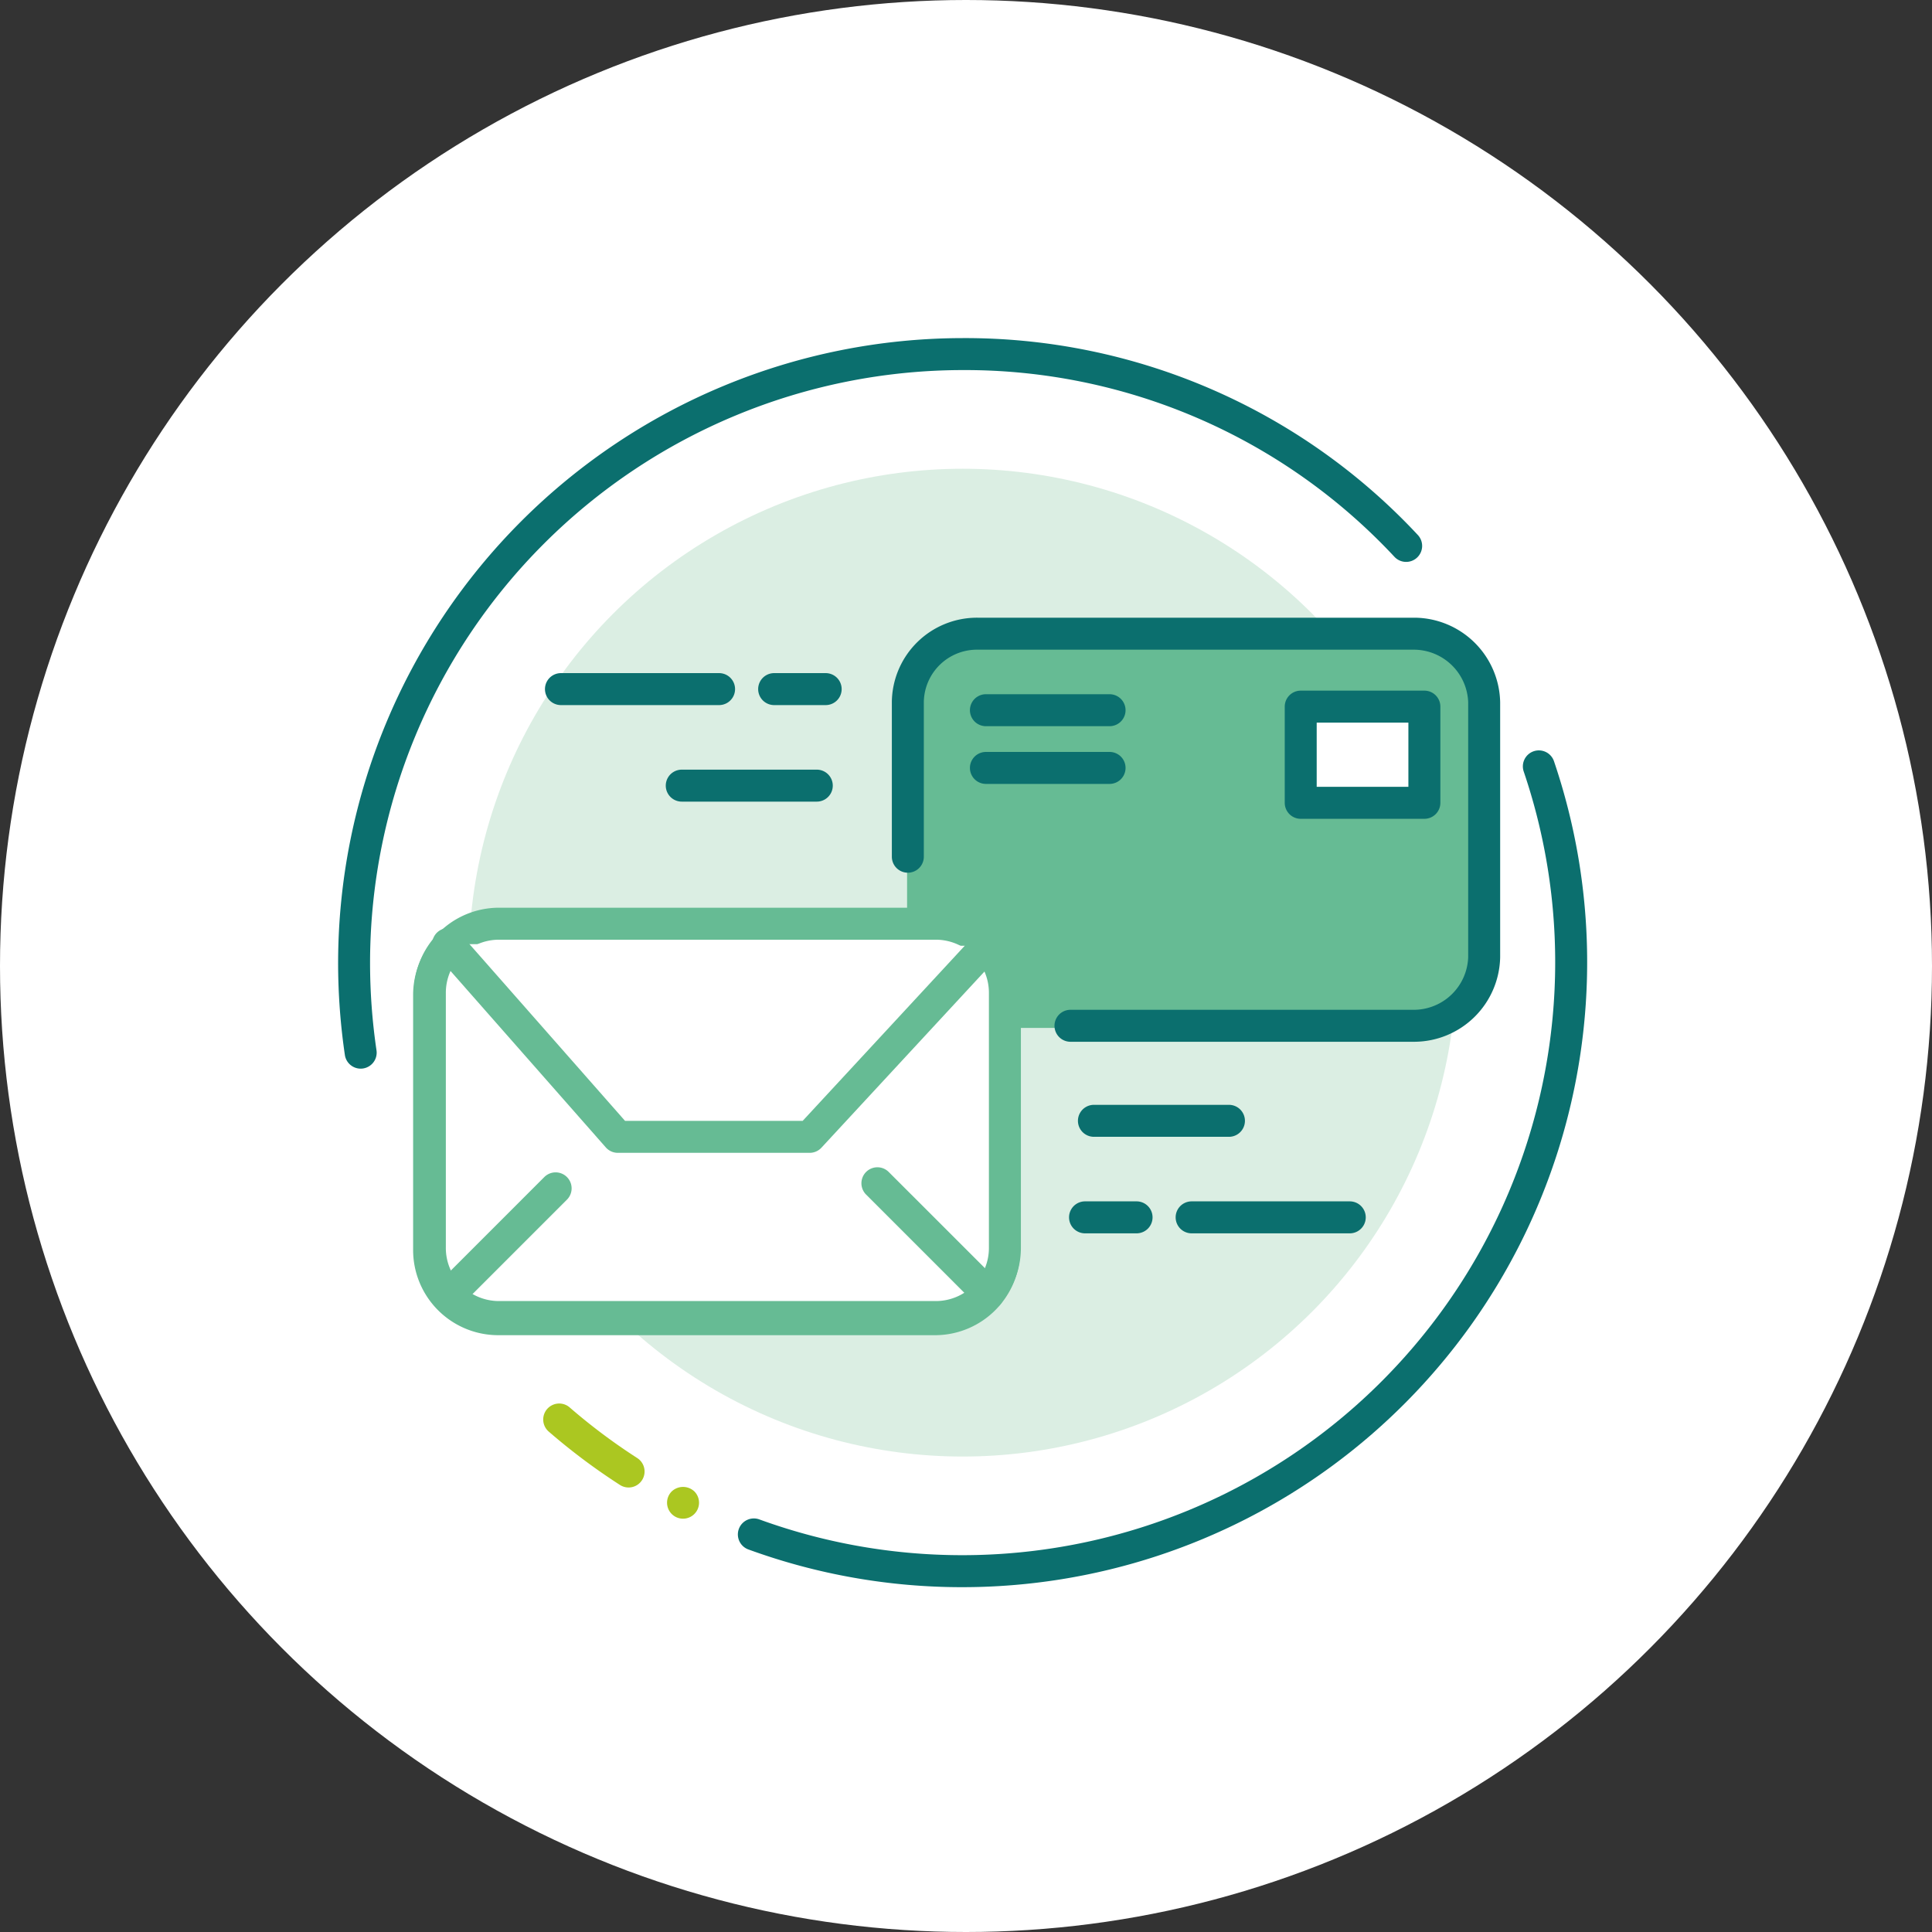 <svg height="200" viewBox="0 0 200 200" width="200" xmlns="http://www.w3.org/2000/svg" xmlns:xlink="http://www.w3.org/1999/xlink"><rect x="0" y="0" width="200" height="200" fill="#333333" stroke="none"/><clipPath id="a"><path d="m0 0h200v200h-200z"/></clipPath><g clip-path="url(#a)"><circle cx="100" cy="100" fill="#fff" r="100"/><path d="m530.587 858.542a1.656 1.656 0 0 1 -1.635-1.412 65.494 65.494 0 0 1 -.7-9.562 64.725 64.725 0 0 1 64.648-64.653 64.053 64.053 0 0 1 47.1 20.357 1.656 1.656 0 1 1 -2.412 2.269 60.77 60.77 0 0 0 -44.688-19.316 61.411 61.411 0 0 0 -61.342 61.342 62.081 62.081 0 0 0 .667 9.076 1.655 1.655 0 0 1 -1.394 1.88 1.688 1.688 0 0 1 -.244.019z" fill="#0b6f6e" transform="translate(-493.25 -747.915)"/><path d="m589.022 908.214a64.465 64.465 0 0 1 -22.181-3.905 1.655 1.655 0 1 1 1.135-3.11 61.388 61.388 0 0 0 79.138-77.39 1.655 1.655 0 1 1 3.133-1.066 64.7 64.7 0 0 1 -61.225 85.471z" fill="#0b6f6e" transform="translate(-489.369 -743.91)"/><ellipse cx="51.128" cy="51.128" fill="#dbeee3" rx="51.128" ry="51.128" transform="translate(48.525 48.525)"/><g fill="#abc721"><path d="m548.979 884.353a63.053 63.053 0 0 0 7.2 5.395" transform="translate(-491.105 -737.419)"/><path d="m556.331 891.558a1.651 1.651 0 0 1 -.894-.263 64.975 64.975 0 0 1 -7.388-5.537 1.655 1.655 0 0 1 2.169-2.5 61.574 61.574 0 0 0 7.009 5.253 1.656 1.656 0 0 1 -.9 3.048z" transform="translate(-491.26 -737.574)"/><path d="m560.766 893.977a1.654 1.654 0 0 1 -1.17-2.825 1.708 1.708 0 0 1 2.339 0 1.654 1.654 0 0 1 .486 1.17 1.658 1.658 0 0 1 -1.655 1.655z" transform="translate(-490.057 -736.763)"/></g><path d="m634.072 810.847h-45.228a7.177 7.177 0 0 0 -7.216 7.086v26.415a7.177 7.177 0 0 0 7.216 7.087h45.228a7.262 7.262 0 0 0 7.216-7.087v-26.414a7.262 7.262 0 0 0 -7.216-7.086z" fill="#66bb94" fill-rule="evenodd" transform="translate(-487.727 -745.025)"/><path d="m589.231 838.054h-45.356a7.178 7.178 0 0 0 -7.087 7.216v26.287a7.177 7.177 0 0 0 7.087 7.216h45.356a7.177 7.177 0 0 0 7.088-7.216v-26.287a7.178 7.178 0 0 0 -7.088-7.216z" fill="#fff" fill-rule="evenodd" transform="translate(-492.367 -742.21)"/><path d="m589.386 880.583h-45.356a8.818 8.818 0 0 1 -8.742-8.871v-26.287a8.818 8.818 0 0 1 8.742-8.871h45.356a8.818 8.818 0 0 1 8.743 8.871v26.287a8.818 8.818 0 0 1 -8.743 8.871zm-45.356-40.718a5.5 5.5 0 0 0 -5.431 5.56v26.287a5.5 5.5 0 0 0 5.431 5.56h45.356a5.5 5.5 0 0 0 5.432-5.56v-26.287a5.5 5.5 0 0 0 -5.432-5.56z" fill="#66bb94" transform="translate(-492.522 -742.365)"/><path d="m598.536 851.234h35.606a7.262 7.262 0 0 0 7.216-7.087v-26.414a7.263 7.263 0 0 0 -7.216-7.088h-45.228a7.179 7.179 0 0 0 -7.216 7.088v16" fill="#66bb94" fill-rule="evenodd" transform="translate(-487.72 -745.046)"/><path d="m634.3 853.045h-35.609a1.655 1.655 0 0 1 0-3.31h35.609a5.641 5.641 0 0 0 5.56-5.431v-26.416a5.641 5.641 0 0 0 -5.56-5.432h-45.23a5.5 5.5 0 0 0 -5.561 5.432v16a1.655 1.655 0 0 1 -3.31 0v-16a8.817 8.817 0 0 1 8.872-8.743h45.229a8.926 8.926 0 0 1 8.871 8.743v26.412a8.926 8.926 0 0 1 -8.871 8.745z" fill="#0b6f6e" transform="translate(-487.875 -745.201)"/><path d="m589.3 837.853h-45.354a7.177 7.177 0 0 0 -7.088 7.216v26.286a7.178 7.178 0 0 0 7.088 7.217h45.354a7.178 7.178 0 0 0 7.087-7.217v-26.286a7.177 7.177 0 0 0 -7.087-7.216z" fill="#fff" fill-rule="evenodd" transform="translate(-492.36 -742.231)"/><path d="m589.457 880.382h-45.357a8.818 8.818 0 0 1 -8.743-8.871v-26.287a8.818 8.818 0 0 1 8.743-8.871h45.356a8.818 8.818 0 0 1 8.742 8.871v26.287a8.818 8.818 0 0 1 -8.741 8.871zm-45.357-40.718a5.5 5.5 0 0 0 -5.432 5.56v26.287a5.5 5.5 0 0 0 5.432 5.56h45.356a5.5 5.5 0 0 0 5.431-5.56v-26.287a5.5 5.5 0 0 0 -5.431-5.56z" fill="#66bb94" transform="translate(-492.515 -742.386)"/><path d="m538.574 839.764 17.564 19.954h19.862l18.3-19.771" fill="#fff" fill-rule="evenodd" transform="translate(-492.182 -742.033)"/><path d="m576.155 861.529h-19.863a1.654 1.654 0 0 1 -1.241-.562l-17.564-19.954a1.655 1.655 0 1 1 2.484-2.188l17.071 19.394h18.389l17.809-19.24a1.655 1.655 0 1 1 2.429 2.249l-18.299 19.772a1.655 1.655 0 0 1 -1.215.529z" fill="#66bb94" transform="translate(-492.338 -742.188)"/><path d="m11.035 0-11.035 11.035" fill="#fff" transform="translate(46.483 123.019)"/><path d="m538.812 875.525a1.655 1.655 0 0 1 -1.171-2.825l11.035-11.035a1.655 1.655 0 0 1 2.342 2.341l-11.035 11.035a1.65 1.65 0 0 1 -1.171.484z" fill="#66bb94" transform="translate(-492.329 -739.817)"/><path d="m0 0 11.495 11.495" fill="#fff" transform="translate(90.806 122.467)"/><path d="m590.473 875.485a1.651 1.651 0 0 1 -1.173-.485l-11.494-11.494a1.655 1.655 0 0 1 2.34-2.34l11.495 11.494a1.656 1.656 0 0 1 -1.171 2.826z" fill="#66bb94" transform="translate(-488.172 -739.869)"/><path d="m0 0h16.368" fill="#66bb94" transform="translate(58.07 71.336)"/><path d="m565.68 817.654h-16.368a1.655 1.655 0 0 1 0-3.31h16.368a1.655 1.655 0 0 1 0 3.31z" fill="#0b6f6e" transform="translate(-491.242 -744.663)"/><path d="m0 0h5.333" fill="#66bb94" transform="translate(80.14 71.336)"/><path d="m574.645 817.654h-5.333a1.655 1.655 0 0 1 0-3.31h5.333a1.655 1.655 0 0 1 0 3.31z" fill="#0b6f6e" transform="translate(-489.172 -744.663)"/><path d="m0 0h13.977" fill="#66bb94" transform="translate(70.576 81.329)"/><path d="m574.623 826.71h-13.978a1.655 1.655 0 0 1 0-3.31h13.978a1.655 1.655 0 0 1 0 3.31z" fill="#0b6f6e" transform="translate(-490.069 -743.726)"/><path d="m16.368 0h-16.368" fill="#66bb94" transform="translate(123.359 126.02)"/><path d="m624.847 867.21h-16.369a1.655 1.655 0 0 1 0-3.31h16.369a1.655 1.655 0 0 1 0 3.31z" fill="#0b6f6e" transform="translate(-485.12 -739.535)"/><path d="m5.333 0h-5.333" fill="#66bb94" transform="translate(112.324 126.02)"/><path d="m603.812 867.21h-5.334a1.655 1.655 0 0 1 0-3.31h5.334a1.655 1.655 0 0 1 0 3.31z" fill="#0b6f6e" transform="translate(-486.155 -739.535)"/><path d="m13.977 0h-13.977" fill="#66bb94" transform="translate(113.243 116.027)"/><path d="m613.289 858.154h-13.977a1.655 1.655 0 0 1 0-3.31h13.977a1.655 1.655 0 0 1 0 3.31z" fill="#0b6f6e" transform="translate(-486.069 -740.472)"/><path d="m0 0h12.802v9.957h-12.802z" fill="#fff" transform="translate(134.648 73.151)"/><path d="m631.512 829.256h-12.8a1.655 1.655 0 0 1 -1.655-1.655v-9.958a1.656 1.656 0 0 1 1.655-1.655h12.8a1.656 1.656 0 0 1 1.655 1.655v9.957a1.655 1.655 0 0 1 -1.655 1.656zm-11.147-3.31h9.492v-6.646h-9.492z" fill="#0b6f6e" transform="translate(-484.061 -744.493)"/><path d="m0 0h12.802" fill="#fff" transform="translate(102.06 73.519)"/><path d="m601.979 819.633h-12.8a1.655 1.655 0 0 1 0-3.31h12.8a1.655 1.655 0 0 1 0 3.31z" fill="#0b6f6e" transform="translate(-487.117 -744.458)"/><path d="m0 0h12.802" fill="#fff" transform="translate(102.06 79.496)"/><path d="m601.979 825.048h-12.8a1.655 1.655 0 0 1 0-3.31h12.8a1.655 1.655 0 0 1 0 3.31z" fill="#0b6f6e" transform="translate(-487.117 -743.898)"/></g></svg>